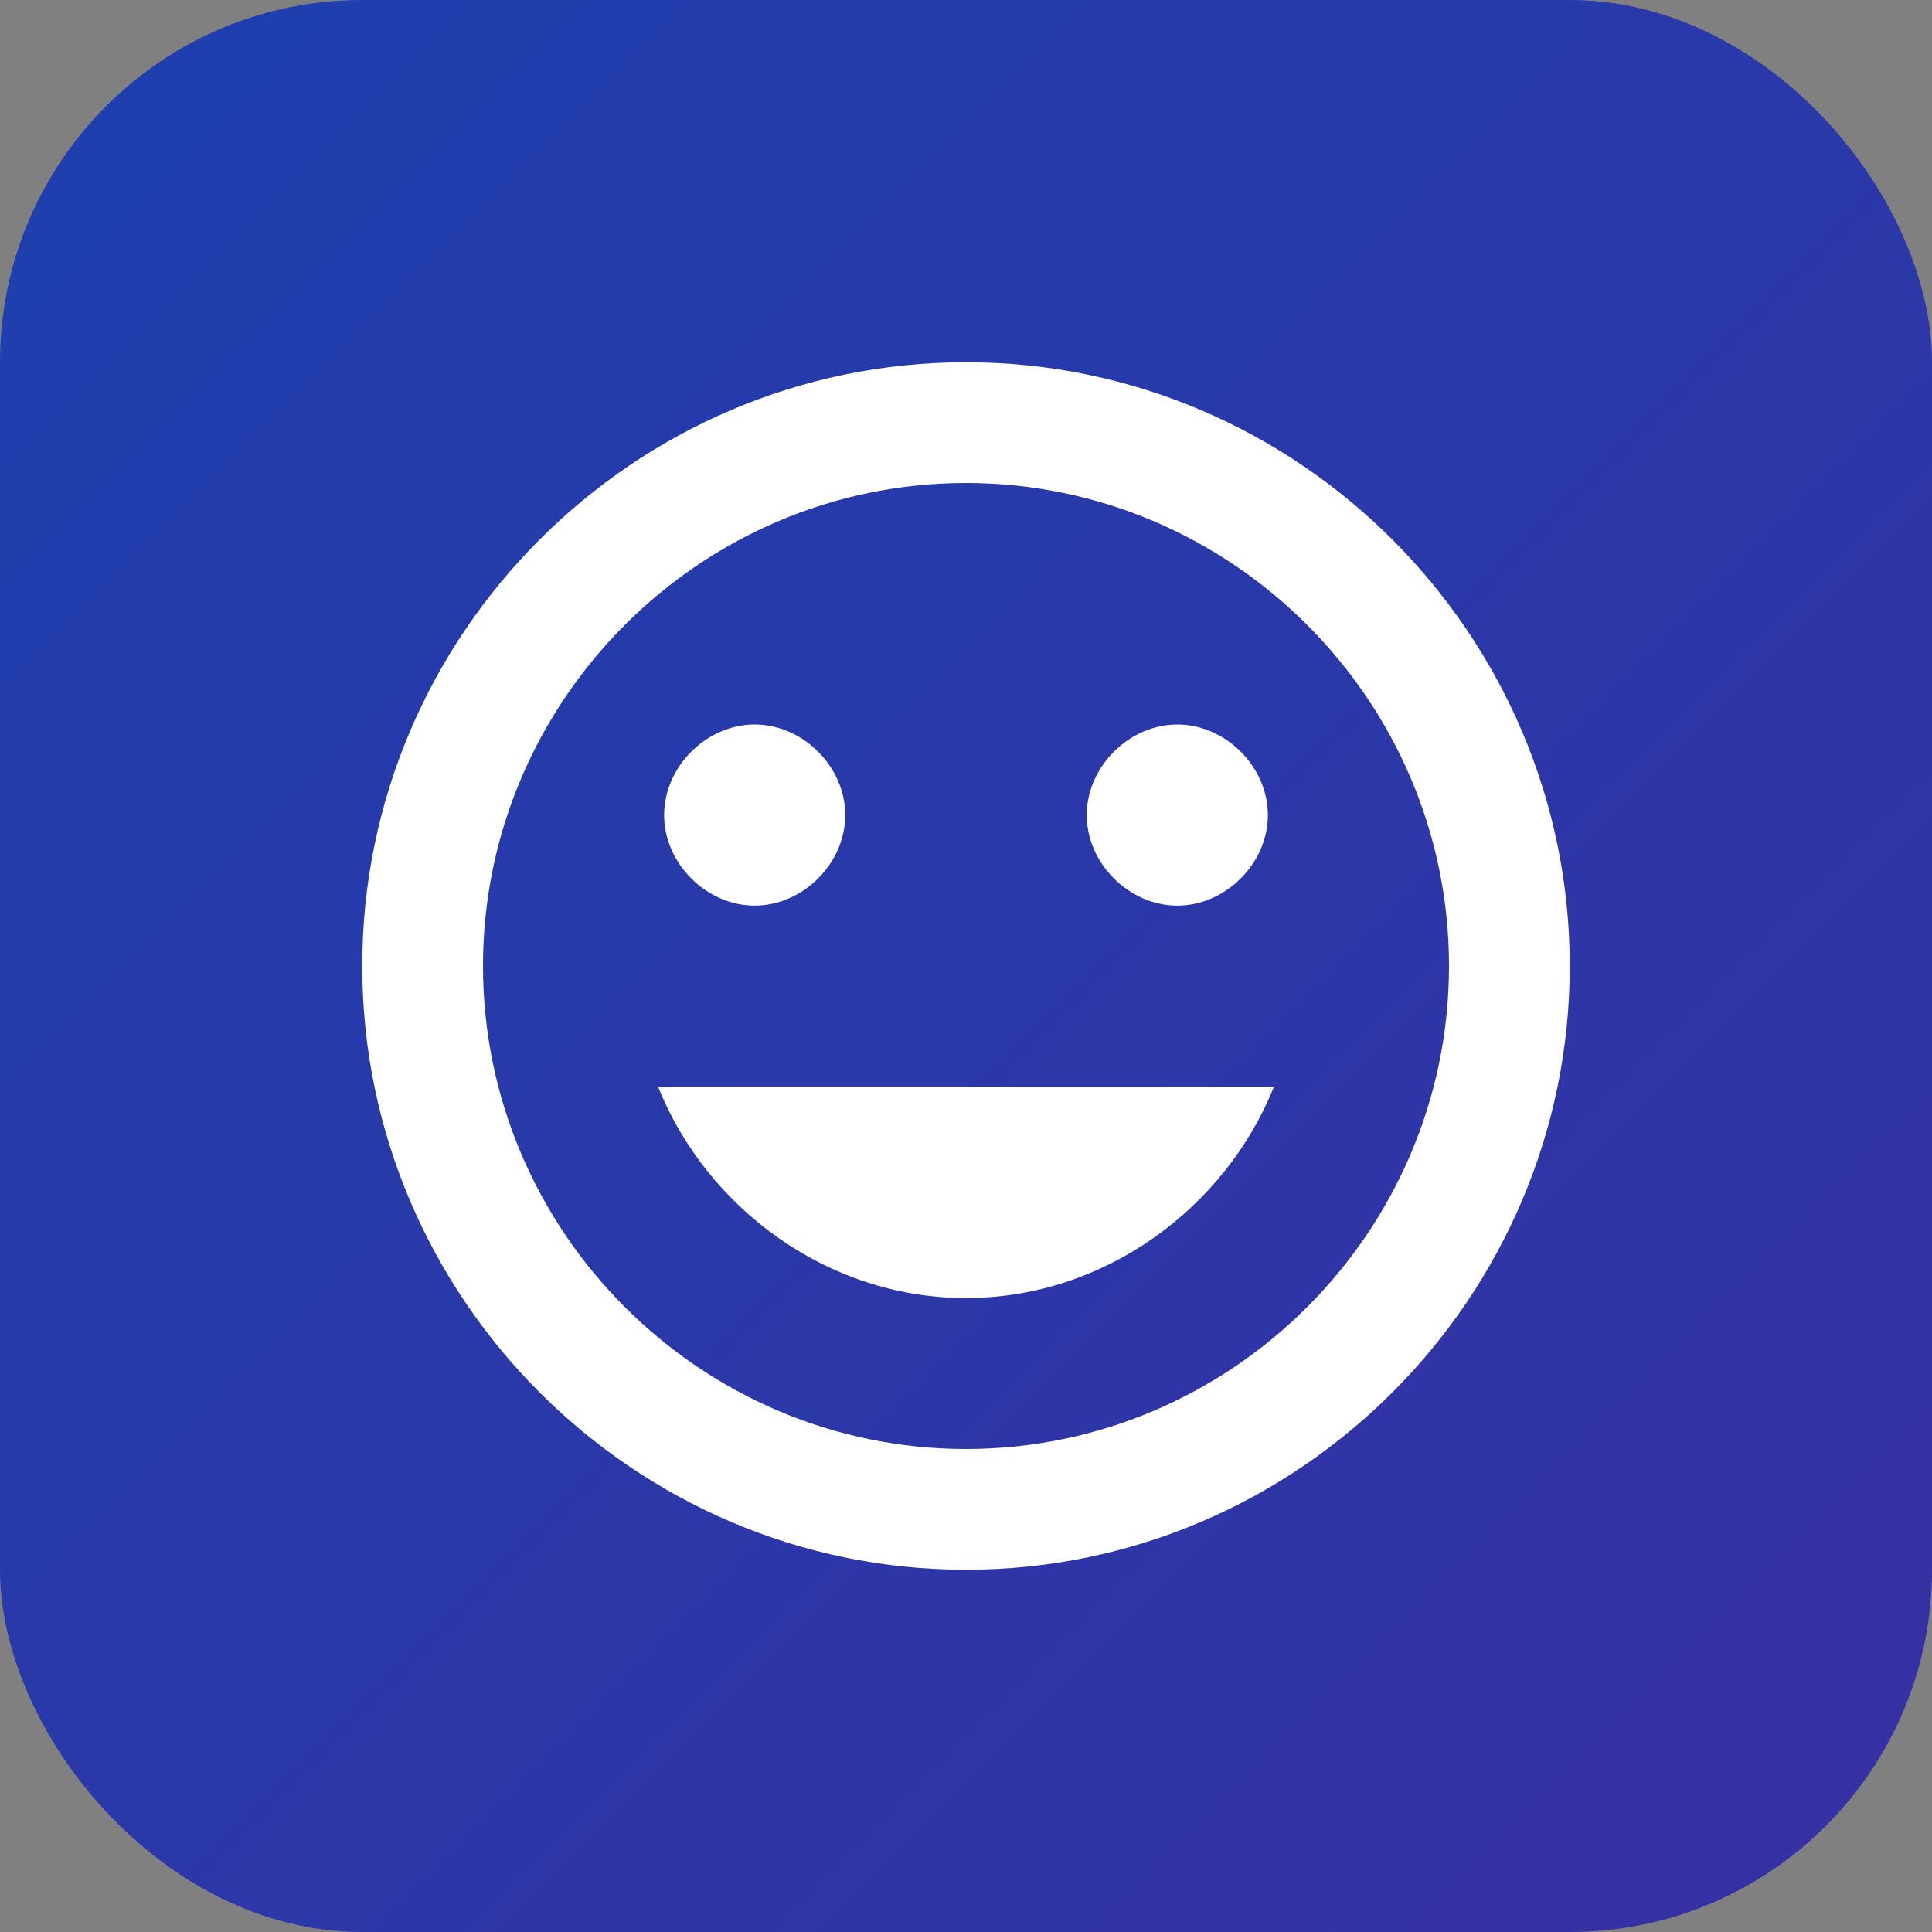 <svg viewBox="0 0 32 32" xmlns="http://www.w3.org/2000/svg">
  <rect x="0" y="0" width="32" height="32" fill="#808080" stroke="none"/>
  <defs>
    <linearGradient id="grad" x1="0%" y1="0%" x2="100%" y2="100%">
      <stop offset="0%" style="stop-color: #1e40af; stop-opacity: 1" />
      <stop offset="100%" style="stop-color: #3730a3; stop-opacity: 1" />
    </linearGradient>
  </defs>
  <rect width="32" height="32" rx="6" fill="url(#grad)" />
  <path
    d="M16 6c5.5 0 10 4.5 10 10s-4.5 10-10 10-10-4.5-10-10 4.5-10 10-10zm0 18c4.4 0 8-3.6 8-8s-3.6-8-8-8-8 3.6-8 8 3.6 8 8 8zm3.5-9c.8 0 1.5-.7 1.5-1.5S20.3 12 19.5 12 18 12.7 18 13.5s.7 1.5 1.5 1.5zm-7 0c.8 0 1.5-.7 1.5-1.5S13.3 12 12.5 12 11 12.7 11 13.5s.7 1.5 1.5 1.5zm3.5 6.5c2.3 0 4.3-1.5 5.1-3.5H10.9c.8 2 2.8 3.5 5.1 3.5z"
    fill="white"
  />
</svg>
